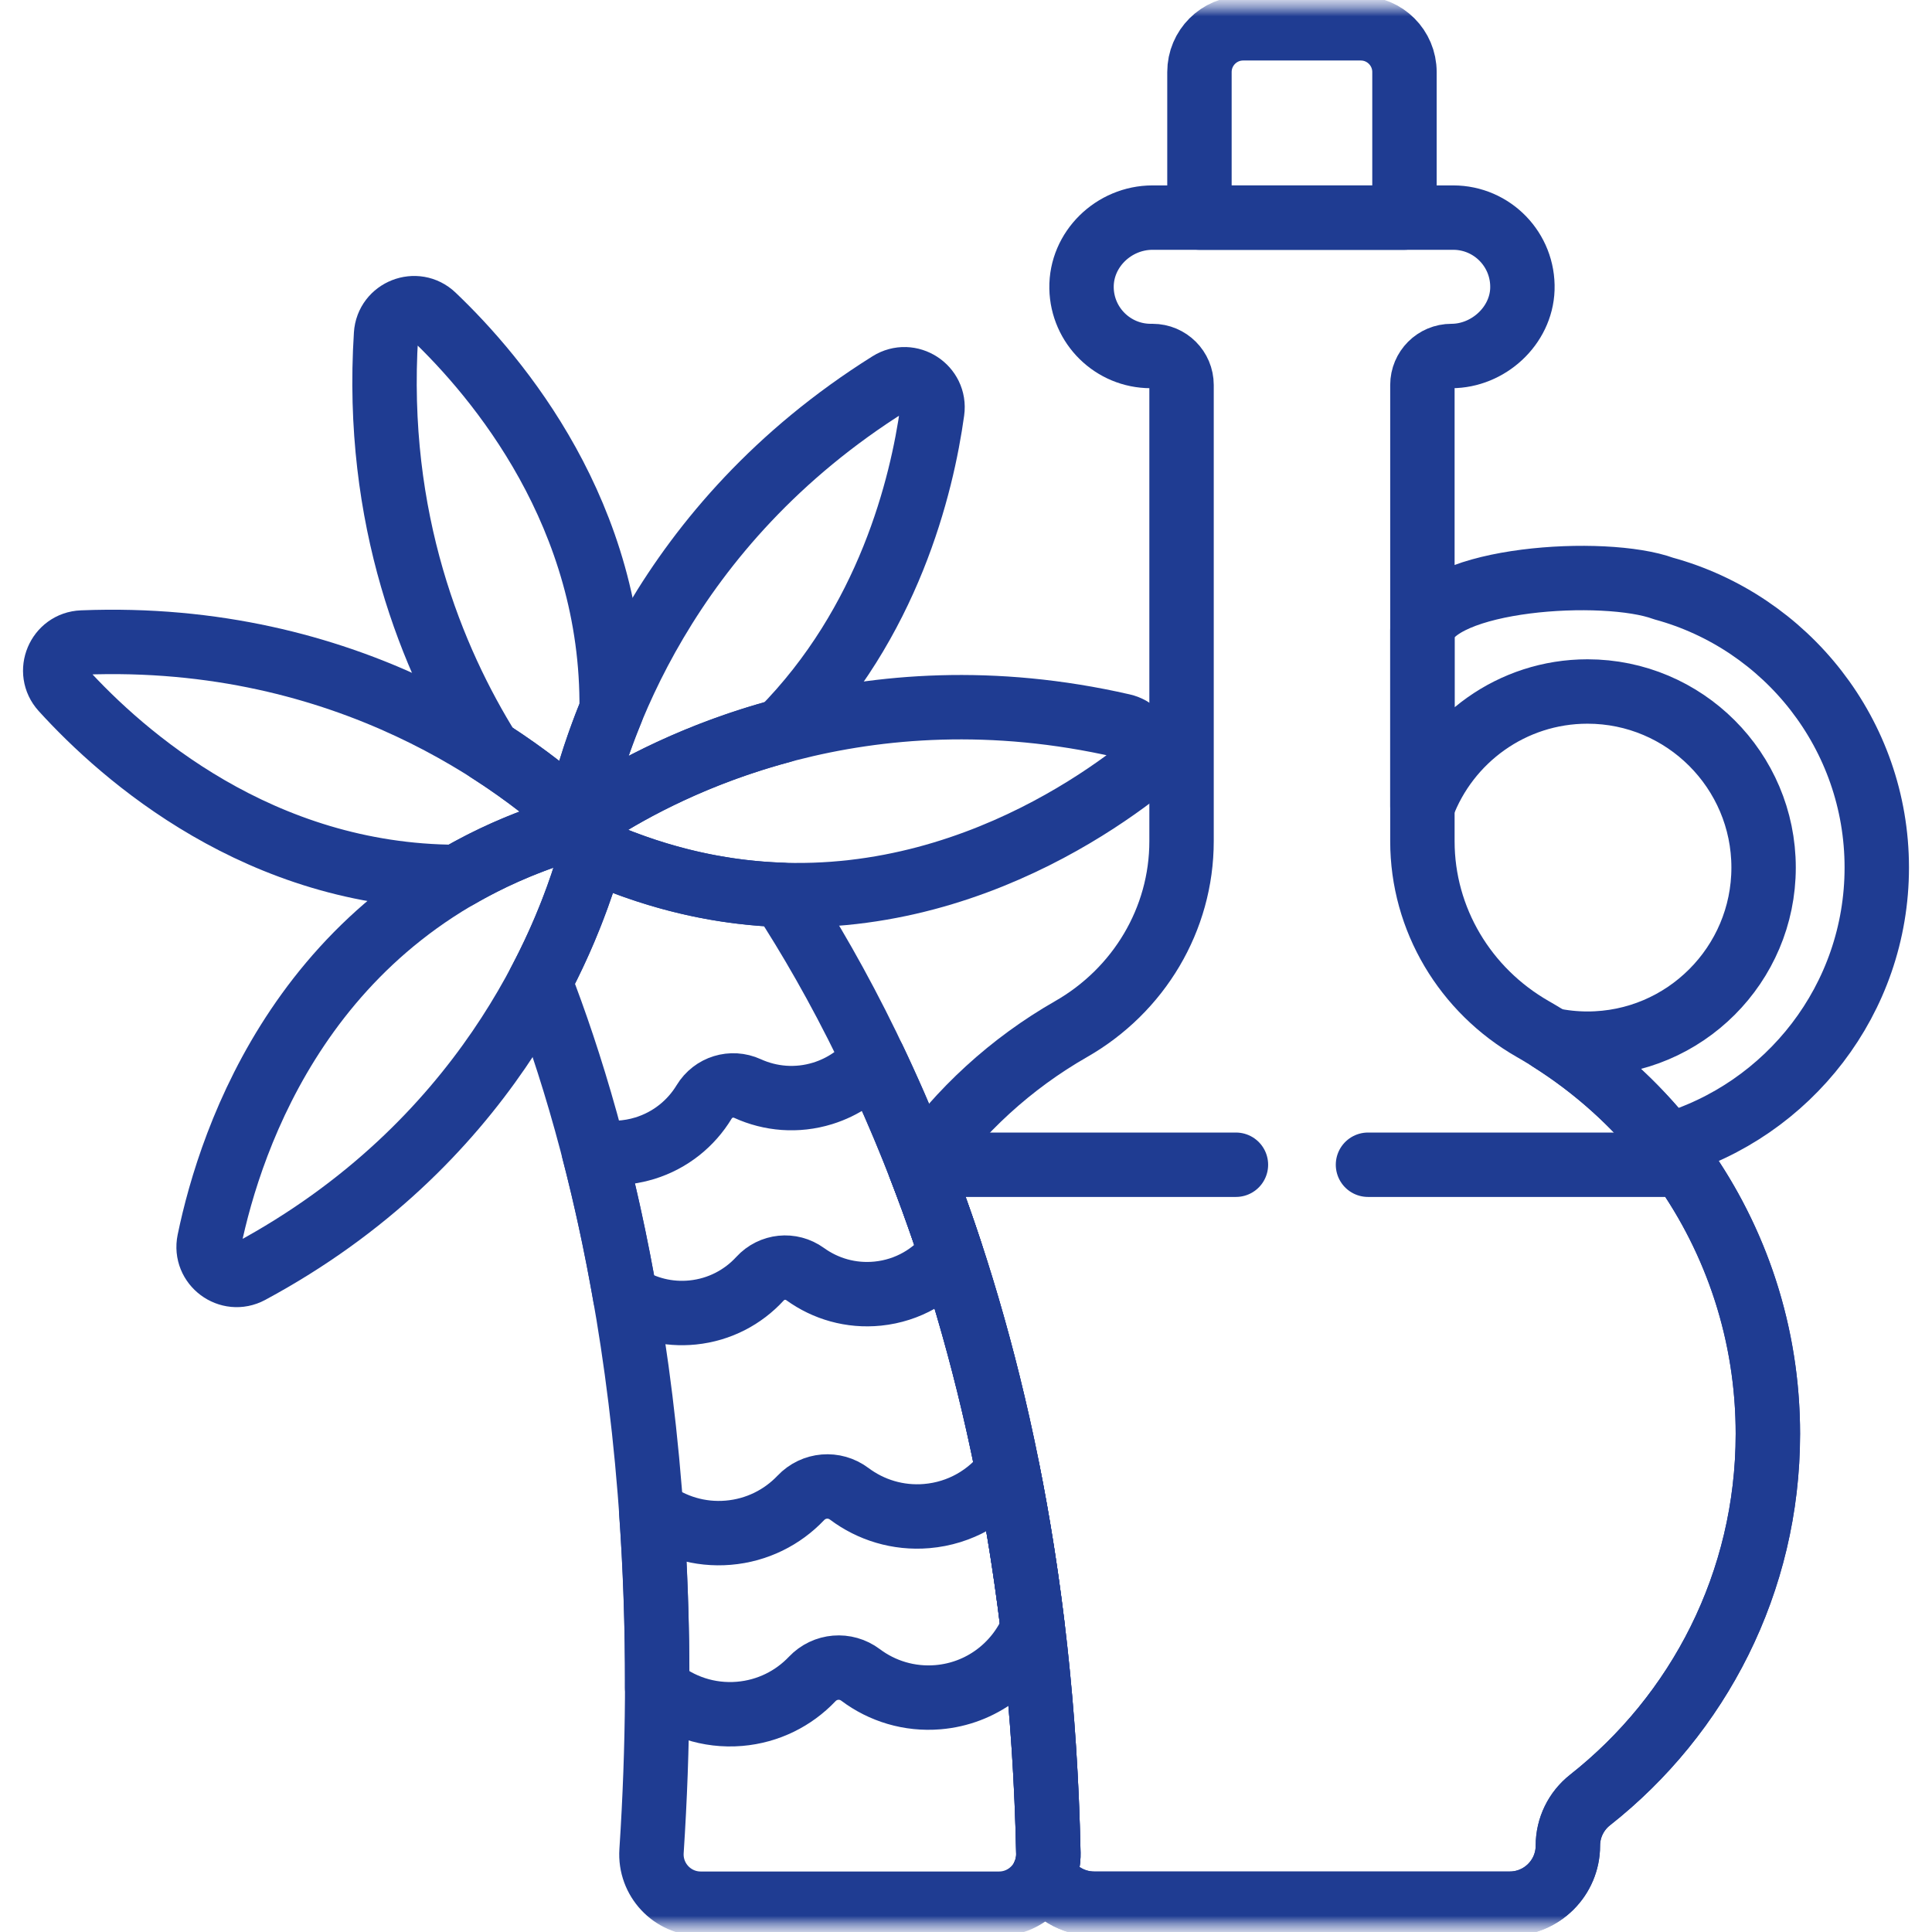 <svg xmlns="http://www.w3.org/2000/svg" width="60" height="60" viewBox="0 0 60 60" fill="none">
    <g clip-path="url(#clip0_13365_23477)">
        <mask id="mask0_13365_23477" style="mask-type:luminance" maskUnits="userSpaceOnUse" x="0" y="0" width="60" height="60">
            <path d="M60 0H0V60H60V0Z" fill="white"/>
        </mask>
        <g mask="url(#mask0_13365_23477)">
            <mask id="mask1_13365_23477" style="mask-type:luminance" maskUnits="userSpaceOnUse" x="0" y="0" width="60" height="60">
                <path d="M0 3.8147e-06H60V60H0V3.8147e-06Z" fill="white"/>
            </mask>
            <g mask="url(#mask1_13365_23477)">
                <path d="M47.604 31.959C45.501 30.757 44.174 28.549 44.174 26.125V11.957C44.174 11.459 44.577 11.056 45.075 11.056C46.218 11.056 47.24 10.124 47.279 8.981C47.319 7.76 46.342 6.758 45.131 6.758H35.793C34.589 6.758 33.566 7.744 33.588 8.948C33.61 10.116 34.564 11.056 35.737 11.056H35.793C36.291 11.056 36.694 11.459 36.694 11.957V26.125C36.694 28.549 35.367 30.757 33.264 31.959C31.401 33.024 29.799 34.491 28.574 36.241C30.646 41.576 32.375 48.641 32.558 57.556C32.563 57.793 32.512 58.018 32.42 58.22C32.732 58.758 33.313 59.121 33.98 59.121H46.888C47.884 59.121 48.692 58.313 48.692 57.317C48.692 56.764 48.946 56.243 49.38 55.901C52.743 53.251 54.903 49.143 54.903 44.529C54.903 39.147 51.965 34.452 47.604 31.959Z" stroke="#1F3C92" stroke-width="2" stroke-miterlimit="10" stroke-linecap="round" stroke-linejoin="round"/>
                <path d="M43.617 6.758V2.237C43.617 1.487 43.009 0.879 42.26 0.879H38.607C37.858 0.879 37.25 1.487 37.25 2.237V6.758H43.617Z" stroke="#1F3C92" stroke-width="2" stroke-miterlimit="10" stroke-linecap="round" stroke-linejoin="round"/>
                <path d="M17.423 25.811C9.507 28.325 7.167 35.304 6.497 38.546C6.348 39.269 7.113 39.839 7.763 39.489C15.069 35.557 17.562 29.298 18.313 26.687C18.469 26.144 17.961 25.641 17.423 25.811Z" stroke="#1F3C92" stroke-width="2" stroke-miterlimit="10" stroke-linecap="round" stroke-linejoin="round"/>
                <path d="M18.585 26.471C26.197 29.793 32.554 26.082 35.194 24.083C35.782 23.637 35.582 22.704 34.862 22.54C26.774 20.687 20.776 23.756 18.491 25.226C18.017 25.532 18.067 26.245 18.585 26.471Z" stroke="#1F3C92" stroke-width="2" stroke-miterlimit="10" stroke-linecap="round" stroke-linejoin="round"/>
                <path d="M18.584 26.471C18.49 26.43 18.412 26.372 18.349 26.304C18.343 26.324 18.336 26.344 18.329 26.364C18.348 26.466 18.345 26.576 18.313 26.687C18.051 27.597 17.578 28.95 16.763 30.492C18.591 35.199 21.1 44.306 20.234 57.488C20.176 58.372 20.876 59.121 21.762 59.121H31.025C31.884 59.121 32.575 58.414 32.557 57.556C32.252 42.647 27.623 32.91 24.29 27.791C22.505 27.732 20.588 27.345 18.584 26.471Z" stroke="#1F3C92" stroke-width="2" stroke-miterlimit="10" stroke-linecap="round" stroke-linejoin="round"/>
                <path d="M17.423 25.812C17.741 25.711 18.047 25.846 18.214 26.085C18.16 25.948 18.151 25.796 18.186 25.652C18.174 25.638 18.162 25.623 18.148 25.61C16.173 23.744 10.843 19.623 2.552 19.954C1.814 19.983 1.446 20.863 1.942 21.41C3.817 23.475 8.063 27.22 14.195 27.234C15.152 26.677 16.223 26.193 17.423 25.812Z" stroke="#1F3C92" stroke-width="2" stroke-miterlimit="10" stroke-linecap="round" stroke-linejoin="round"/>
                <path d="M17.938 25.415C17.94 25.404 17.941 25.393 17.944 25.382C18.12 24.569 18.438 23.403 18.995 22.051C19.064 15.999 15.463 11.719 13.458 9.811C12.924 9.302 12.035 9.651 11.989 10.387C11.624 16.135 13.437 20.506 15.189 23.317C16.38 24.078 17.3 24.832 17.938 25.415Z" stroke="#1F3C92" stroke-width="2" stroke-miterlimit="10" stroke-linecap="round" stroke-linejoin="round"/>
                <path d="M27.627 11.912C20.596 16.318 18.521 22.727 17.944 25.382C17.941 25.393 17.94 25.404 17.938 25.415C18.011 25.482 18.082 25.547 18.148 25.61C18.162 25.623 18.174 25.638 18.186 25.652C18.184 25.662 18.184 25.671 18.182 25.681C18.218 25.504 18.318 25.337 18.491 25.226C19.602 24.511 21.592 23.418 24.272 22.697C27.595 19.34 28.63 15.092 28.952 12.77C29.054 12.039 28.252 11.52 27.627 11.912Z" stroke="#1F3C92" stroke-width="2" stroke-miterlimit="10" stroke-linecap="round" stroke-linejoin="round"/>
                <path d="M27.129 32.887C26.733 33.376 26.193 33.756 25.547 33.956C24.746 34.203 23.923 34.128 23.216 33.806C22.723 33.581 22.148 33.758 21.867 34.222C21.464 34.886 20.826 35.412 20.025 35.659C19.493 35.823 18.952 35.844 18.44 35.746C18.792 37.102 19.125 38.607 19.414 40.26C20.016 40.645 20.747 40.838 21.513 40.76C22.347 40.675 23.076 40.285 23.601 39.713C23.968 39.313 24.566 39.252 25.006 39.569C25.636 40.024 26.428 40.259 27.262 40.174C28.196 40.079 28.998 39.601 29.529 38.912C28.786 36.647 27.963 34.641 27.129 32.887Z" stroke="#1F3C92" stroke-width="2" stroke-miterlimit="10" stroke-linecap="round" stroke-linejoin="round"/>
                <path d="M32.075 50.575C31.87 48.86 31.608 47.23 31.3 45.686C30.719 46.462 29.822 46.995 28.779 47.083C27.885 47.158 27.042 46.892 26.376 46.393C25.912 46.044 25.27 46.098 24.87 46.519C24.297 47.122 23.51 47.525 22.616 47.6C21.726 47.675 20.887 47.41 20.223 46.916C20.346 48.641 20.414 50.472 20.408 52.41C21.095 52.989 22.002 53.306 22.968 53.225C23.861 53.15 24.649 52.747 25.222 52.144C25.622 51.723 26.264 51.669 26.728 52.018C27.393 52.517 28.237 52.783 29.131 52.708C30.477 52.595 31.581 51.738 32.075 50.575Z" stroke="#1F3C92" stroke-width="2" stroke-miterlimit="10" stroke-linecap="round" stroke-linejoin="round"/>
                <path d="M38.383 36.172H28.623C28.606 36.196 28.591 36.22 28.574 36.243C30.647 41.578 32.375 48.642 32.558 57.556C32.562 57.793 32.512 58.018 32.42 58.22C32.732 58.758 33.313 59.121 33.98 59.121H46.888C47.884 59.121 48.692 58.313 48.692 57.317C48.692 56.764 48.946 56.243 49.38 55.901C52.743 53.251 54.903 49.142 54.903 44.529C54.903 41.415 53.918 38.532 52.245 36.172H42.484" stroke="#1F3C92" stroke-width="2" stroke-miterlimit="10" stroke-linecap="round" stroke-linejoin="round"/>
                <path d="M51.664 18.277C49.836 17.605 44.576 17.942 44.174 19.572V25.041C44.948 22.961 46.954 21.475 49.301 21.475C52.316 21.475 54.77 23.928 54.77 26.943C54.77 29.959 52.316 32.412 49.301 32.412C48.906 32.412 48.521 32.369 48.15 32.289C49.545 33.17 50.779 34.282 51.797 35.572C55.54 34.488 58.285 31.031 58.285 26.943C58.285 22.808 55.475 19.317 51.664 18.277Z" stroke="#1F3C92" stroke-width="2" stroke-miterlimit="10" stroke-linecap="round" stroke-linejoin="round"/>
            </g>
        </g>
    </g>
    <defs>
        <clipPath id="clip0_13365_23477">
            <rect width="60" height="60" fill="white"/>
        </clipPath>
    </defs>
</svg>